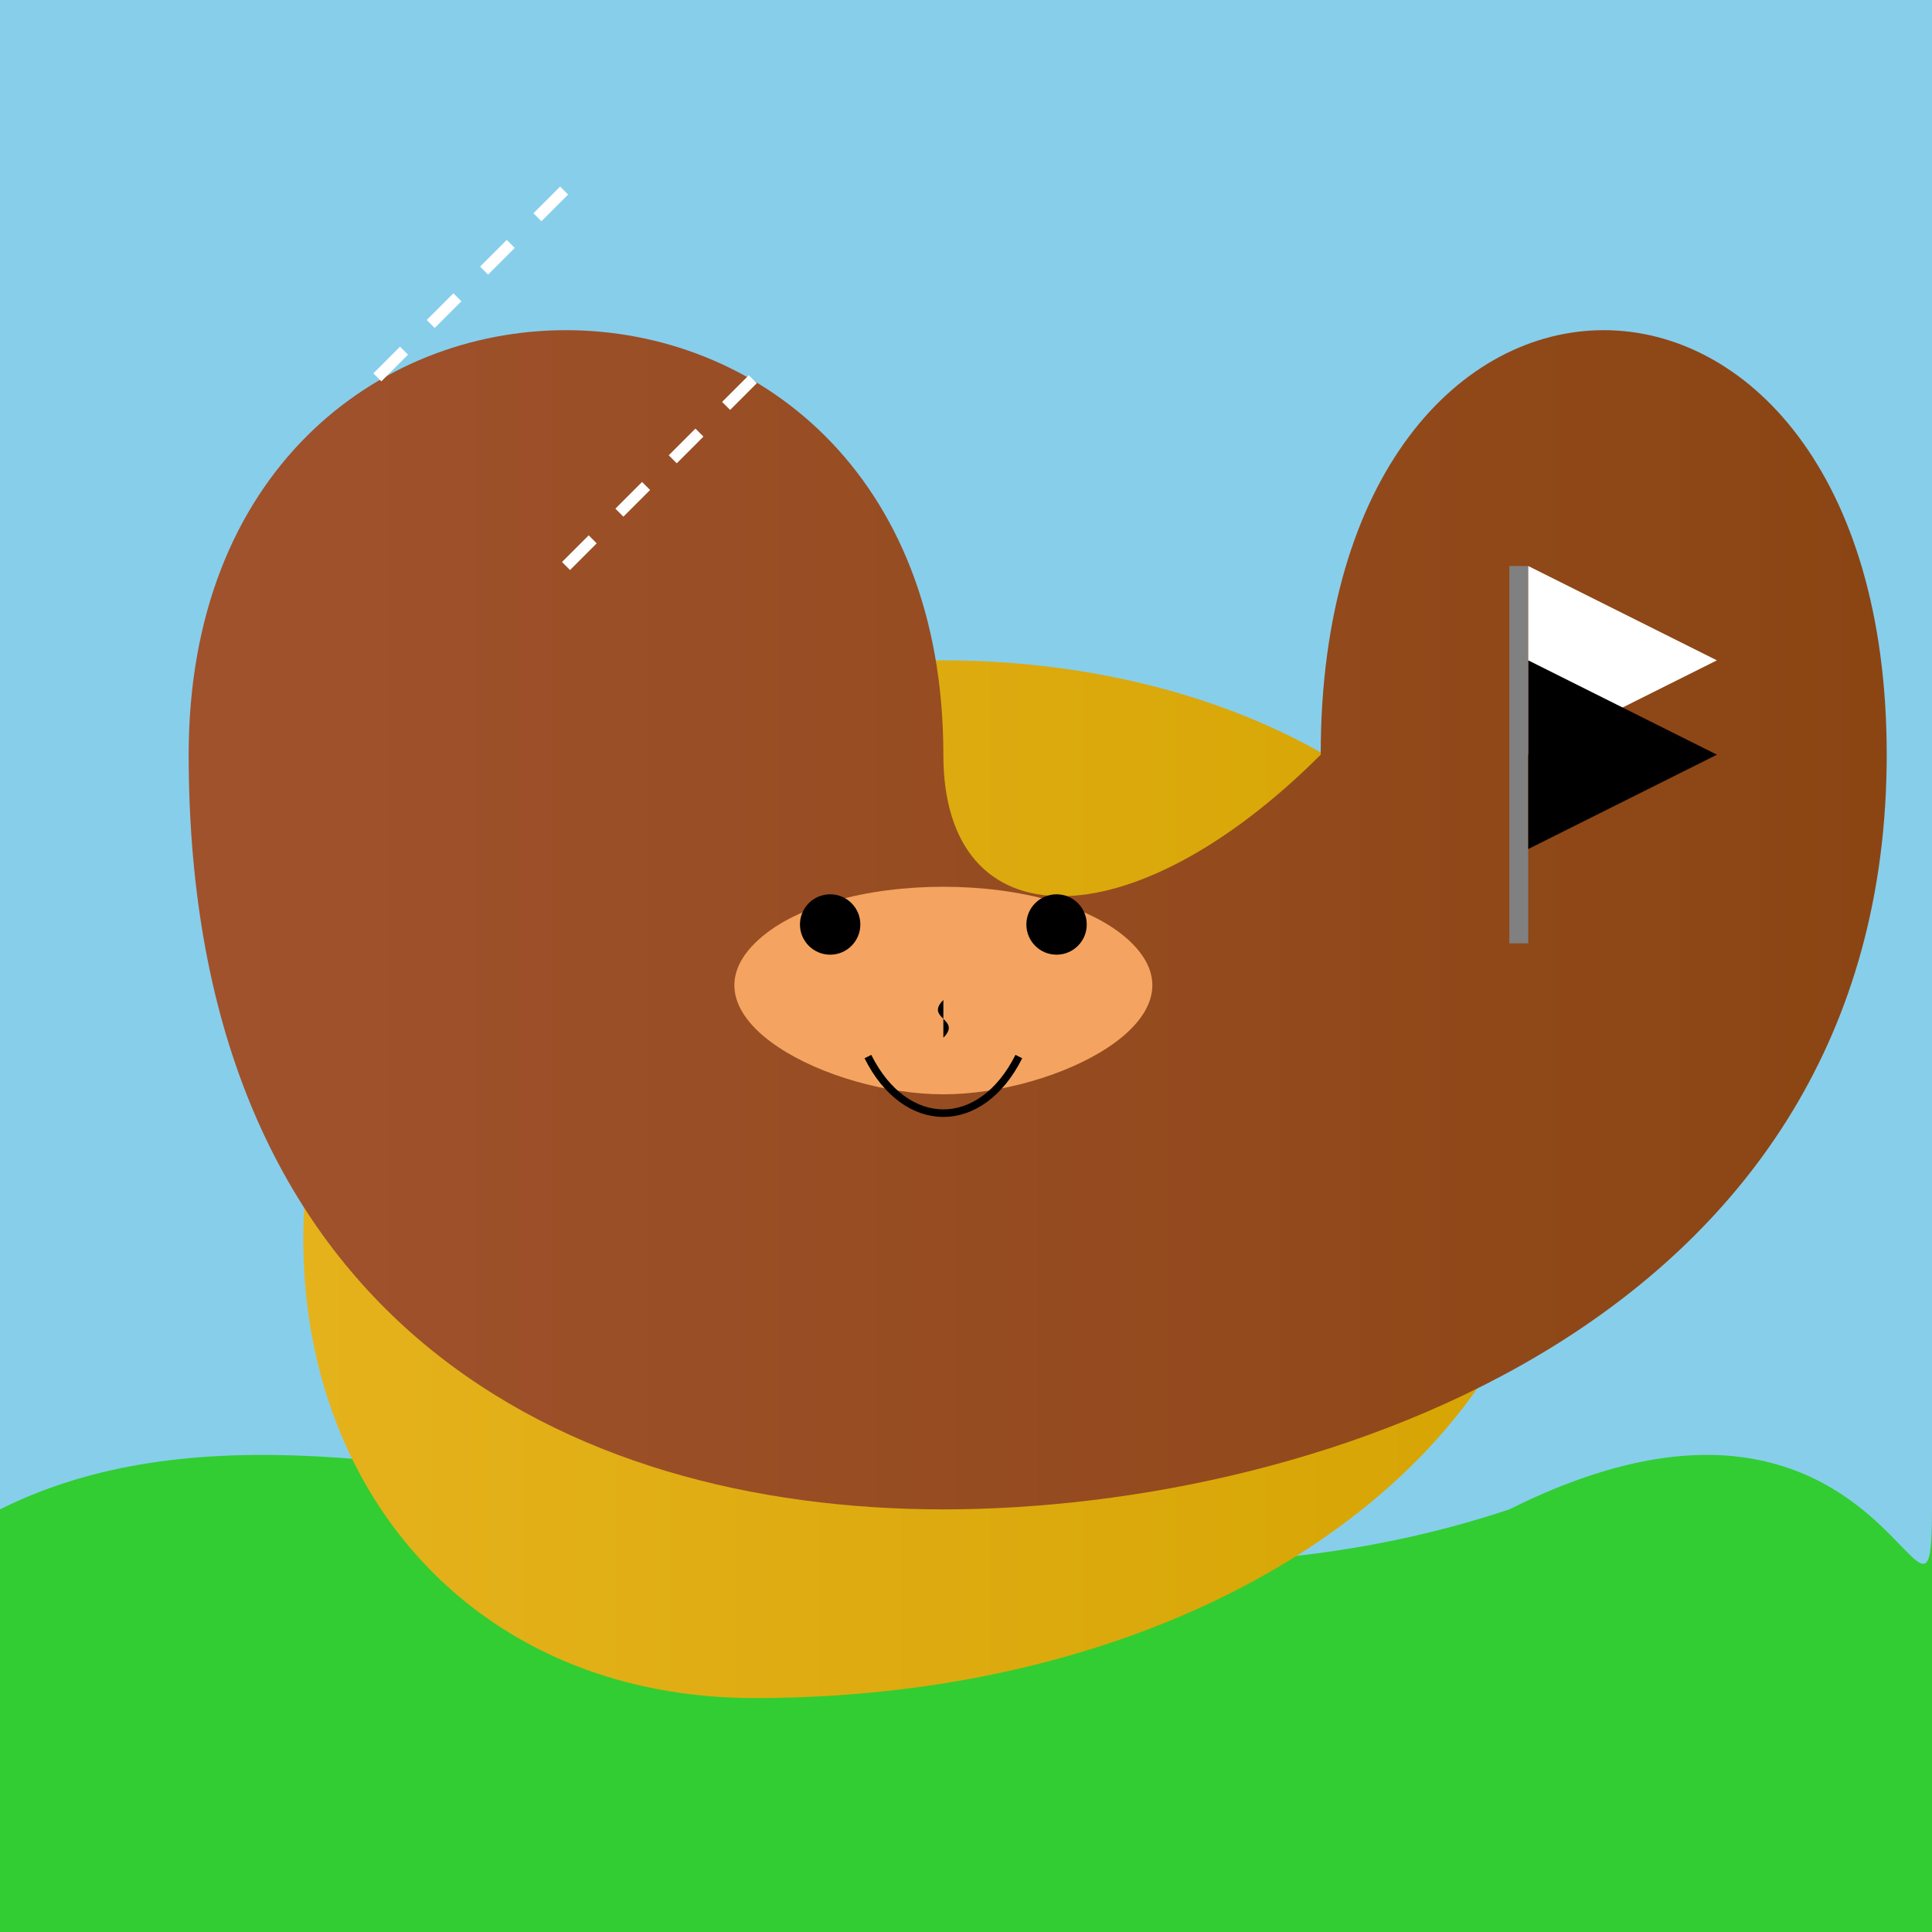 <!--

Generated by DrawGPT.
Free, open source, AI generated images in SVG, PNG, and HTML Canvas format.
https://drawgpt.ai

Created: 2025-05-12T02:23:18+00:00
-->
<svg   viewBox="0 0 512 512" xmlns="http://www.w3.org/2000/svg" xmlns:xlink="http://www.w3.org/1999/xlink">
  <title>Roaring Race Lion</title>
  <desc>This lion is ready to win!  He's got the speed and the spirit, and a flag strapped to his back just in case he forgets what he's supposed to do.</desc>
  <defs>
    <linearGradient id="gradient-body" x1="0%" y1="0%" x2="100%" y2="0%">
      <stop offset="0%" style="stop-color:#E6B31E;stop-opacity:1" />
      <stop offset="100%" style="stop-color:#D4A300;stop-opacity:1" />
    </linearGradient>
    <linearGradient id="gradient-mane" x1="0%" y1="0%" x2="100%" y2="0%">
      <stop offset="0%" style="stop-color:#A0522D;stop-opacity:1" />
      <stop offset="100%" style="stop-color:#8B4513;stop-opacity:1" />
    </linearGradient>
  </defs>
  <rect id="background" class="background" width="512" height="512" fill="#87CEEB"/>
  <path id="grass" class="grass" d="M0,400 C100,350 250,450 400,400 C500,350 512,450 512,400 L512,512 L0,512 Z" fill="#32CD32"/>
  <g id="lion" class="lion">
    <path id="lion-body" class="lion-body" d="M100,250 C150,150 350,150 400,250 C450,350 350,450 200,450 C100,450 50,350 100,250 Z" fill="url(#gradient-body)"/>
    <path id="lion-mane" class="lion-mane" d="M50,200 C50,50 250,50 250,200 C250,250 300,250 350,200 C350,50 500,50 500,200 C500,350 350,400 250,400 C150,400 50,350 50,200 Z" fill="url(#gradient-mane)">
      <animate attributeName="transform" attributeType="xml" type="rotate" from="0 256 256" to="10 256 256" dur="5s" repeatCount="indefinite"/>
    </path>
    <path id="lion-face" class="lion-face" d="M200,250 C220,230 280,230 300,250 C320,270 280,290 250,290 C220,290 180,270 200,250 Z" fill="#F4A460"/>
    <ellipse id="lion-eye-left" class="lion-eye" cx="220" cy="245" rx="8" ry="8" fill="black"/>
    <ellipse id="lion-eye-right" class="lion-eye" cx="280" cy="245" rx="8" ry="8" fill="black"/>
    <path id="lion-mouth" class="lion-mouth" d="M230,280 C240,300 260,300 270,280" stroke="black" stroke-width="2" fill="none">
       <animate attributeName="d" dur="5s" repeatCount="indefinite"
         values="M230,280 C240,300 260,300 270,280;
                 M230,280 C240,310 260,310 270,280;
                 M230,280 C240,300 260,300 270,280"/>
    </path>
    <path id="lion-nose" class="lion-nose" d="M250,265 C245,270 255,270 250,275 Z" fill="black"/>
  </g>
  <g id="flag" class="flag">
    <rect id="flag-pole" class="flag-pole" x="400" y="150" width="5" height="100" fill="gray"/>
    <path id="flag-cloth" class="flag-cloth" d="M405,150 L455,175 L405,200 Z" fill="white">
      <animate attributeName="transform" attributeType="xml" type="rotate" from="0 405 175" to="10 405 175" dur="5s" repeatCount="indefinite"/>
    </path>
    <path id="flag-cloth-black" class="flag-cloth" d="M405,175 L455,200 L405,225 Z" fill="black">
      <animate attributeName="transform" attributeType="xml" type="rotate" from="0 405 200" to="10 405 200" dur="5s" repeatCount="indefinite"/>
    </path>
    <path id="velocity-line-1" class="velocity-line" d="M100,100 L150,50" stroke="white" stroke-width="3" stroke-dasharray="10 10">
        <animate attributeName="x1" from="100" to="150" dur="5s" repeatCount="indefinite"/>
        <animate attributeName="y1" from="100" to="50" dur="5s" repeatCount="indefinite"/>
        <animate attributeName="x2" from="150" to="200" dur="5s" repeatCount="indefinite"/>
        <animate attributeName="y2" from="50" to="0" dur="5s" repeatCount="indefinite"/>
    </path>
    <path id="velocity-line-2" class="velocity-line" d="M150,150 L200,100" stroke="white" stroke-width="3" stroke-dasharray="10 10">
        <animate attributeName="x1" from="150" to="200" dur="5s" repeatCount="indefinite"/>
        <animate attributeName="y1" from="150" to="100" dur="5s" repeatCount="indefinite"/>
        <animate attributeName="x2" from="200" to="250" dur="5s" repeatCount="indefinite"/>
        <animate attributeName="y2" from="100" to="50" dur="5s" repeatCount="indefinite"/>
    </path>
  </g>
</svg>